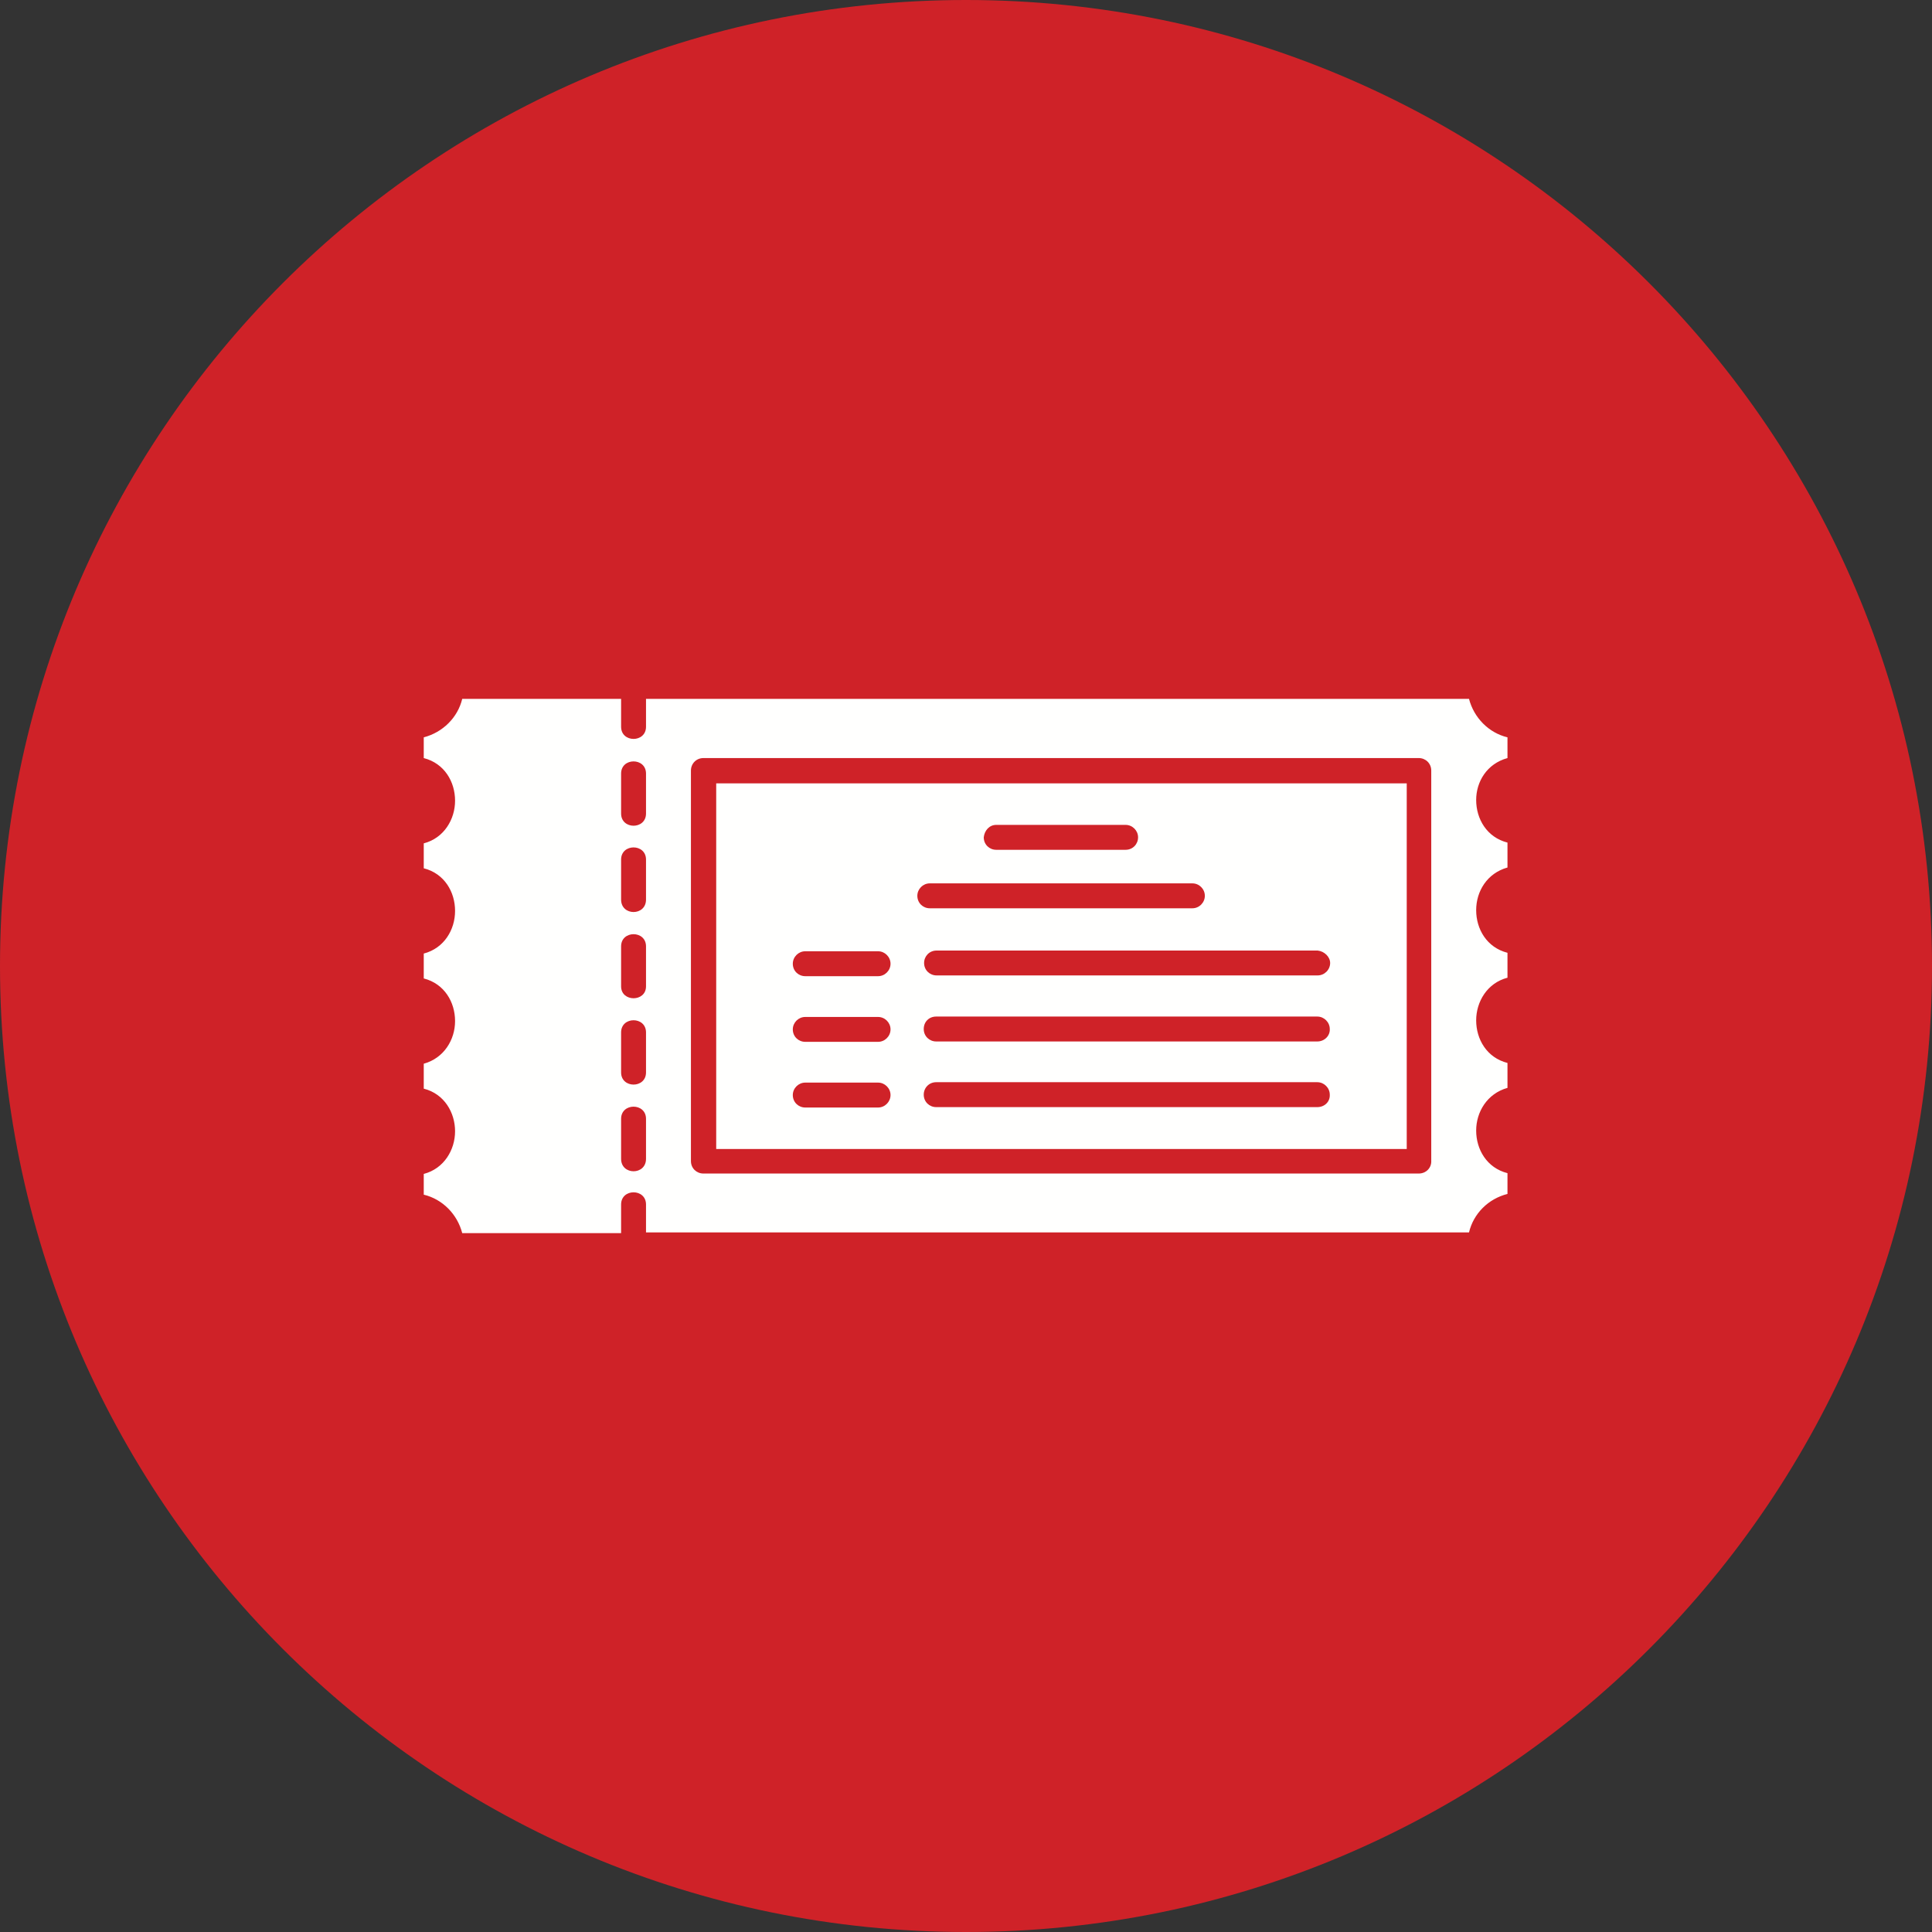 <svg width="48" height="48" viewBox="0 0 48 48" fill="none" xmlns="http://www.w3.org/2000/svg">
<rect x="0" y="0" width="48" height="48" fill="#333333" stroke="none"/>
<g id="ticket_8305988 1" clip-path="url(#clip0_1_153)">
<g id="Group">
<path id="Vector" d="M24 48C37.255 48 48 37.255 48 24C48 10.745 37.255 0 24 0C10.745 0 0 10.745 0 24C0 37.255 10.745 48 24 48Z" fill="#CF2228"/>
<g id="Group_2">
<path id="Vector_2" fill-rule="evenodd" clip-rule="evenodd" d="M37.453 18.834V18.319C36.984 18.206 36.619 17.831 36.497 17.363H16.05V18.056C16.05 18.459 15.431 18.459 15.431 18.056V17.363H11.484C11.372 17.831 10.997 18.197 10.528 18.319V18.834C11.044 18.966 11.306 19.425 11.306 19.894C11.306 20.353 11.034 20.822 10.528 20.953V21.572C11.044 21.703 11.306 22.163 11.306 22.631C11.306 23.1 11.034 23.559 10.528 23.691V24.309C11.044 24.441 11.306 24.9 11.306 25.369C11.306 25.828 11.034 26.288 10.528 26.428V27.047C11.044 27.178 11.306 27.647 11.306 28.106C11.306 28.566 11.034 29.034 10.528 29.166V29.681C10.997 29.794 11.363 30.169 11.484 30.637H15.431V29.925C15.431 29.522 16.05 29.522 16.05 29.925V30.619H36.497C36.609 30.15 36.975 29.784 37.453 29.663V29.147C36.938 29.016 36.675 28.556 36.675 28.088C36.675 27.628 36.947 27.169 37.453 27.028V26.409C36.938 26.278 36.675 25.819 36.675 25.35C36.675 24.891 36.947 24.422 37.453 24.291V23.672C36.938 23.541 36.675 23.081 36.675 22.613C36.675 22.144 36.947 21.694 37.453 21.553V20.934C36.938 20.803 36.675 20.344 36.675 19.875C36.675 19.425 36.938 18.975 37.453 18.834ZM15.431 28.791V27.797C15.431 27.394 16.05 27.394 16.05 27.797V28.791C16.05 29.203 15.431 29.203 15.431 28.791ZM15.431 26.644V25.65C15.431 25.247 16.05 25.247 16.05 25.65V26.644C16.05 27.047 15.431 27.047 15.431 26.644ZM15.431 24.506V23.512C15.431 23.109 16.05 23.109 16.05 23.512V24.506C16.05 24.9 15.431 24.9 15.431 24.506ZM15.431 22.35V21.356C15.431 20.953 16.05 20.953 16.05 21.356V22.35C16.05 22.762 15.431 22.762 15.431 22.35ZM15.431 20.212V19.219C15.431 18.816 16.05 18.816 16.05 19.219V20.212C16.05 20.616 15.431 20.616 15.431 20.212ZM35.25 29.156H17.475C17.306 29.156 17.166 29.025 17.166 28.847V19.144C17.166 18.975 17.297 18.834 17.475 18.834H35.25C35.419 18.834 35.559 18.966 35.559 19.144V28.838C35.569 29.016 35.428 29.156 35.25 29.156Z" fill="#FFFFFE"/>
<path id="Vector_3" fill-rule="evenodd" clip-rule="evenodd" d="M17.794 28.547H34.95V19.462H17.794V28.547ZM32.728 27.506H23.259C23.091 27.506 22.95 27.375 22.95 27.197C22.95 27.028 23.081 26.887 23.259 26.887H32.728C32.897 26.887 33.038 27.028 33.038 27.197C33.047 27.375 32.906 27.506 32.728 27.506ZM32.728 25.875H23.259C23.091 25.875 22.95 25.744 22.95 25.566C22.95 25.387 23.081 25.256 23.259 25.256H32.728C32.897 25.256 33.038 25.397 33.038 25.566C33.047 25.734 32.906 25.875 32.728 25.875ZM33.047 23.925C33.047 24.094 32.906 24.234 32.737 24.234H23.269C23.1 24.234 22.959 24.103 22.959 23.925C22.959 23.756 23.091 23.616 23.269 23.616H32.737C32.906 23.634 33.047 23.775 33.047 23.925ZM24.75 20.494H27.966C28.134 20.494 28.275 20.634 28.275 20.803C28.275 20.972 28.144 21.113 27.966 21.113H24.75C24.581 21.113 24.441 20.981 24.441 20.803C24.459 20.634 24.581 20.494 24.75 20.494ZM23.1 21.947H29.625C29.794 21.947 29.934 22.087 29.934 22.256C29.934 22.425 29.794 22.566 29.625 22.566H23.1C22.931 22.566 22.791 22.434 22.791 22.256C22.791 22.087 22.931 21.947 23.1 21.947ZM20.006 23.634H21.816C21.984 23.634 22.125 23.775 22.125 23.944C22.125 24.113 21.984 24.253 21.816 24.253H20.006C19.837 24.253 19.697 24.122 19.697 23.944C19.697 23.775 19.837 23.634 20.006 23.634ZM20.006 25.266H21.816C21.984 25.266 22.125 25.406 22.125 25.575C22.125 25.744 21.984 25.884 21.816 25.884H20.006C19.837 25.884 19.697 25.753 19.697 25.575C19.697 25.406 19.837 25.266 20.006 25.266ZM20.006 26.897H21.816C21.984 26.897 22.125 27.038 22.125 27.206C22.125 27.375 21.984 27.516 21.816 27.516H20.006C19.837 27.516 19.697 27.384 19.697 27.206C19.697 27.038 19.837 26.897 20.006 26.897Z" fill="#FFFFFE"/>
</g>
</g>
</g>
<defs>
<clipPath id="clip0_1_153">
<rect width="48" height="48" fill="white"/>
</clipPath>
</defs>
</svg>
